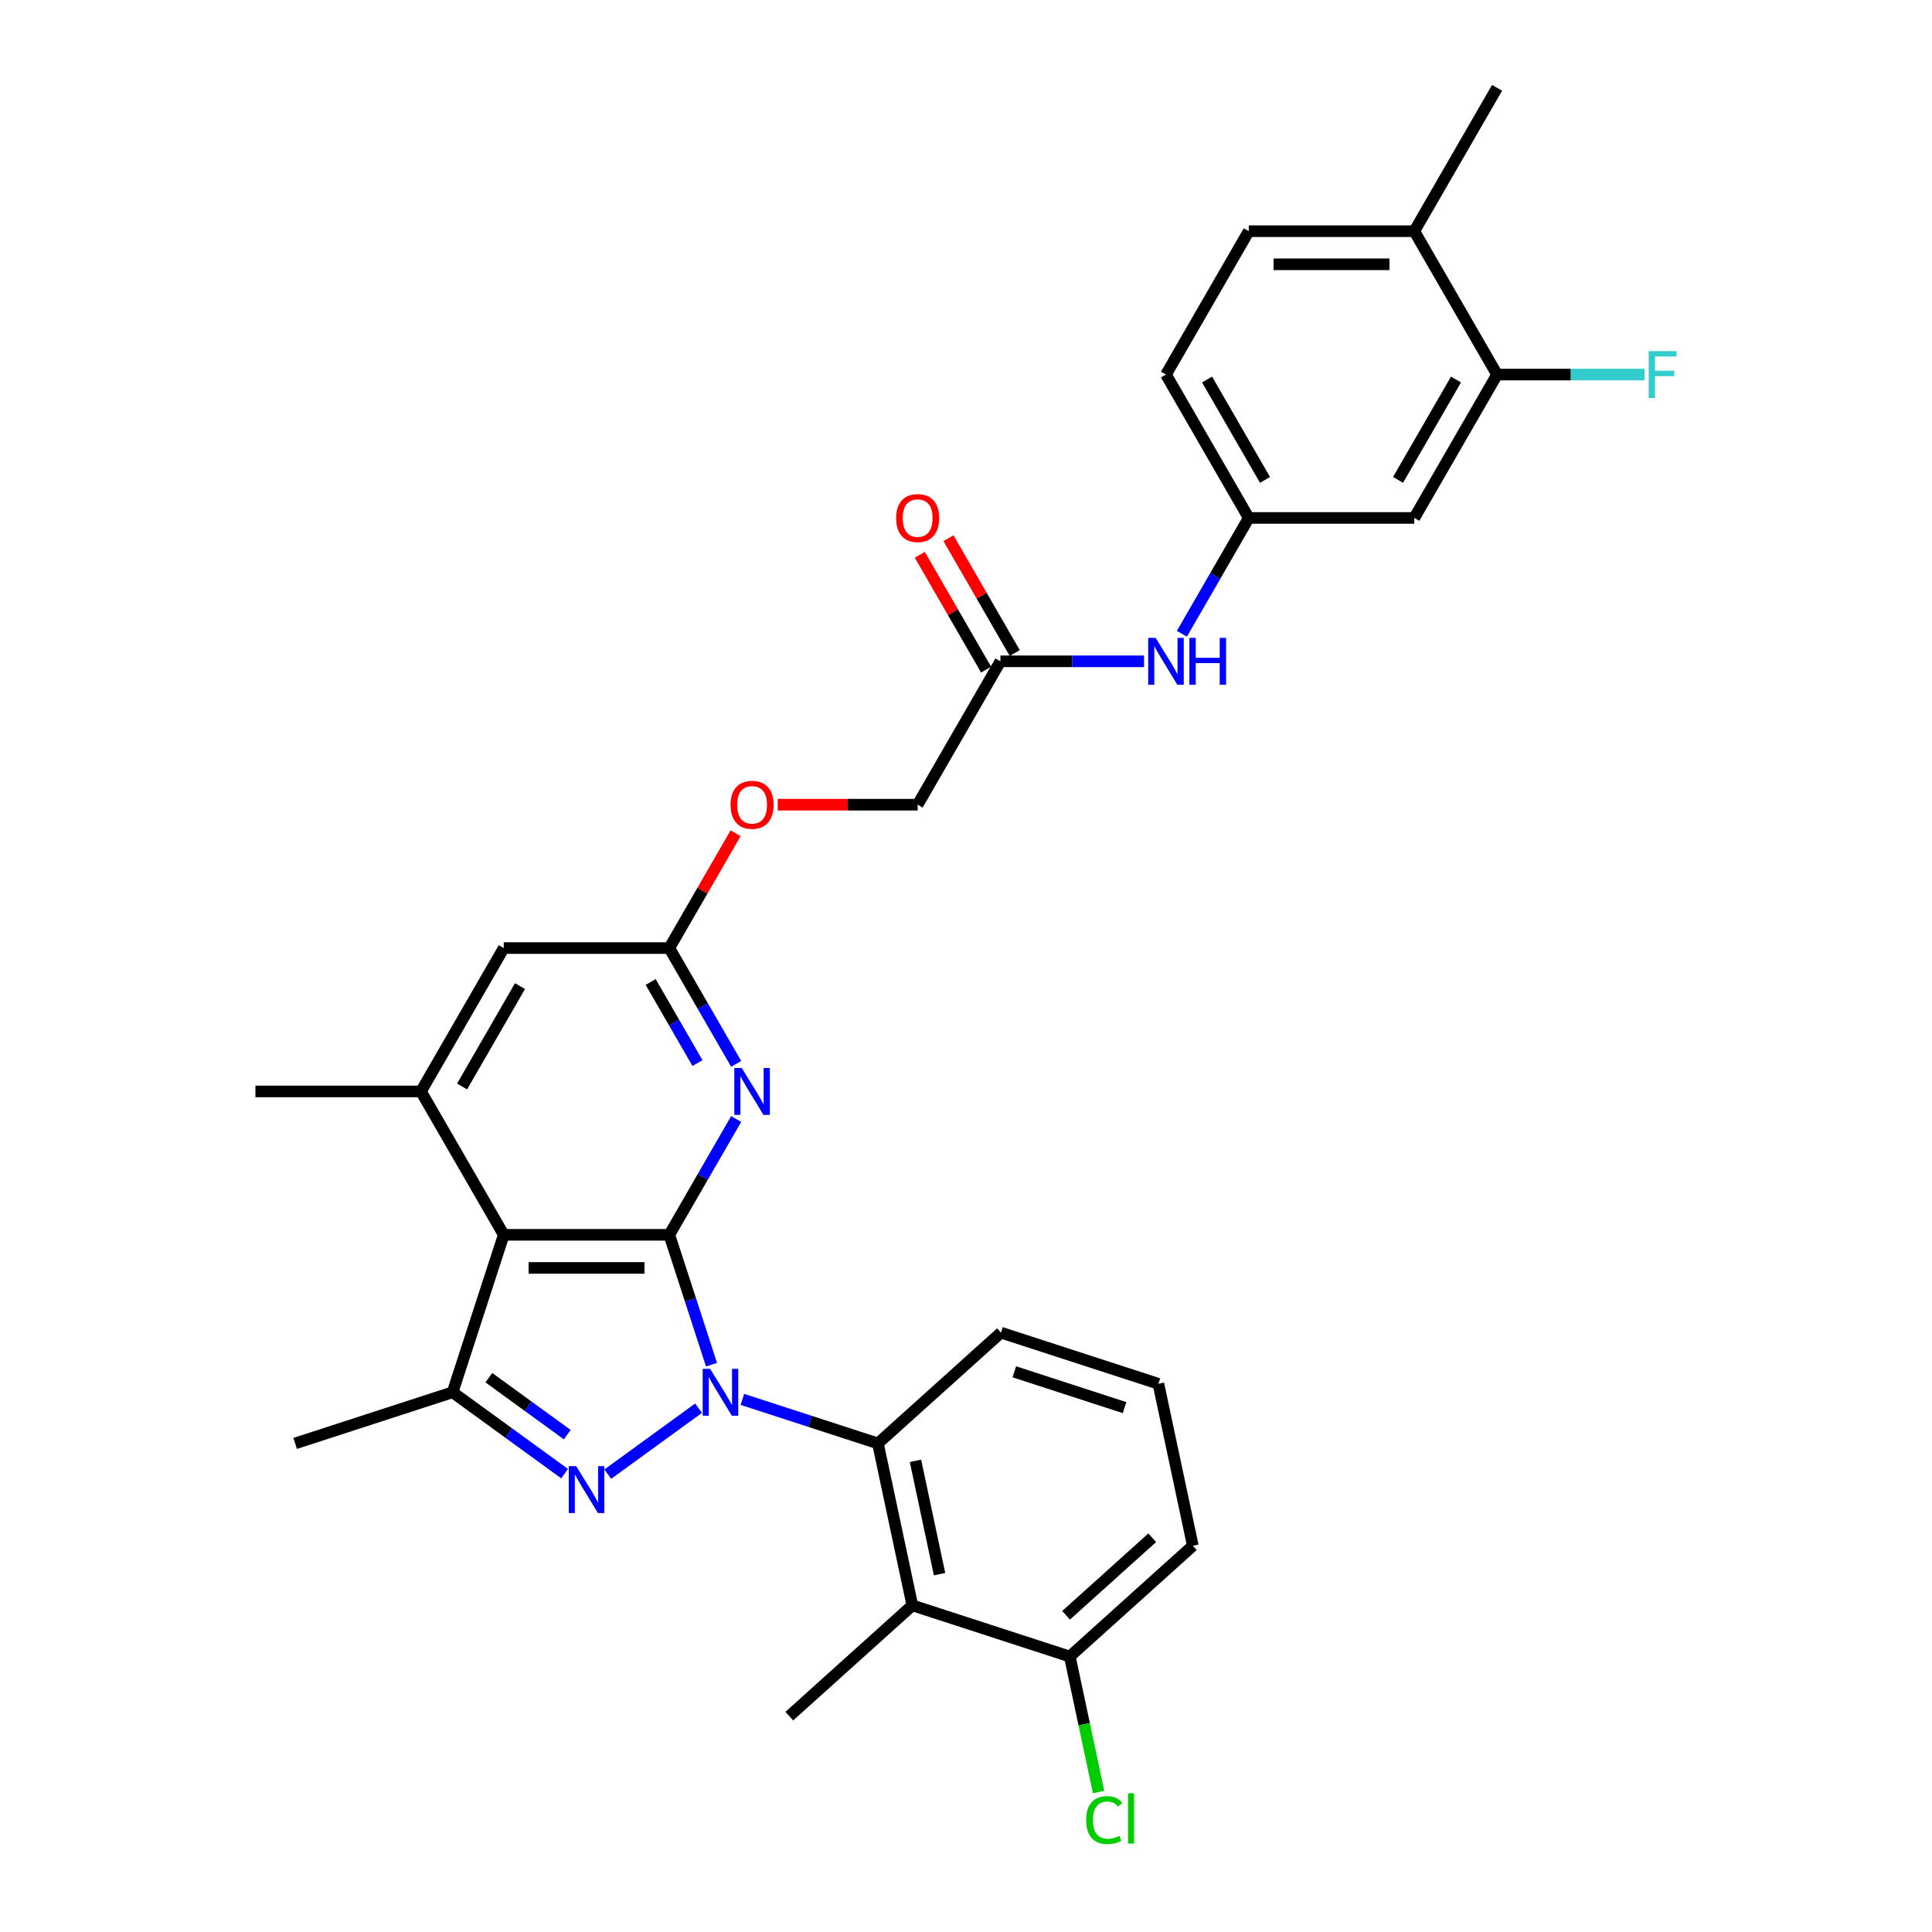 <?xml version='1.0' encoding='iso-8859-1'?>
<svg version='1.1' baseProfile='full'
              xmlns='http://www.w3.org/2000/svg'
                      xmlns:rdkit='http://www.rdkit.org/xml'
                      xmlns:xlink='http://www.w3.org/1999/xlink'
                  xml:space='preserve'
width='1000px' height='1000px' viewBox='0 0 1000 1000'>
<!-- END OF HEADER -->
<rect style='opacity:1.0;fill:#FFFFFF;stroke:none' width='1000' height='1000' x='0' y='0'> </rect>
<path class='bond-0' d='M 368.275,706.357 L 357.354,672.747' style='fill:none;fill-rule:evenodd;stroke:#0000FF;stroke-width:6px;stroke-linecap:butt;stroke-linejoin:miter;stroke-opacity:1' />
<path class='bond-0' d='M 357.354,672.747 L 346.434,639.137' style='fill:none;fill-rule:evenodd;stroke:#000000;stroke-width:6px;stroke-linecap:butt;stroke-linejoin:miter;stroke-opacity:1' />
<path class='bond-1' d='M 361.568,728.876 L 314.583,763.013' style='fill:none;fill-rule:evenodd;stroke:#0000FF;stroke-width:6px;stroke-linecap:butt;stroke-linejoin:miter;stroke-opacity:1' />
<path class='bond-5' d='M 384.259,724.32 L 419.335,735.716' style='fill:none;fill-rule:evenodd;stroke:#0000FF;stroke-width:6px;stroke-linecap:butt;stroke-linejoin:miter;stroke-opacity:1' />
<path class='bond-5' d='M 419.335,735.716 L 454.41,747.113' style='fill:none;fill-rule:evenodd;stroke:#000000;stroke-width:6px;stroke-linecap:butt;stroke-linejoin:miter;stroke-opacity:1' />
<path class='bond-2' d='M 346.434,639.137 L 260.743,639.137' style='fill:none;fill-rule:evenodd;stroke:#000000;stroke-width:6px;stroke-linecap:butt;stroke-linejoin:miter;stroke-opacity:1' />
<path class='bond-2' d='M 333.58,656.275 L 273.597,656.275' style='fill:none;fill-rule:evenodd;stroke:#000000;stroke-width:6px;stroke-linecap:butt;stroke-linejoin:miter;stroke-opacity:1' />
<path class='bond-4' d='M 346.434,639.137 L 363.735,609.17' style='fill:none;fill-rule:evenodd;stroke:#000000;stroke-width:6px;stroke-linecap:butt;stroke-linejoin:miter;stroke-opacity:1' />
<path class='bond-4' d='M 363.735,609.17 L 381.037,579.202' style='fill:none;fill-rule:evenodd;stroke:#0000FF;stroke-width:6px;stroke-linecap:butt;stroke-linejoin:miter;stroke-opacity:1' />
<path class='bond-3' d='M 292.243,762.758 L 263.253,741.696' style='fill:none;fill-rule:evenodd;stroke:#0000FF;stroke-width:6px;stroke-linecap:butt;stroke-linejoin:miter;stroke-opacity:1' />
<path class='bond-3' d='M 263.253,741.696 L 234.263,720.633' style='fill:none;fill-rule:evenodd;stroke:#000000;stroke-width:6px;stroke-linecap:butt;stroke-linejoin:miter;stroke-opacity:1' />
<path class='bond-3' d='M 293.62,742.574 L 273.327,727.831' style='fill:none;fill-rule:evenodd;stroke:#0000FF;stroke-width:6px;stroke-linecap:butt;stroke-linejoin:miter;stroke-opacity:1' />
<path class='bond-3' d='M 273.327,727.831 L 253.034,713.087' style='fill:none;fill-rule:evenodd;stroke:#000000;stroke-width:6px;stroke-linecap:butt;stroke-linejoin:miter;stroke-opacity:1' />
<path class='bond-6' d='M 260.743,639.137 L 217.898,564.926' style='fill:none;fill-rule:evenodd;stroke:#000000;stroke-width:6px;stroke-linecap:butt;stroke-linejoin:miter;stroke-opacity:1' />
<path class='bond-31' d='M 260.743,639.137 L 234.263,720.633' style='fill:none;fill-rule:evenodd;stroke:#000000;stroke-width:6px;stroke-linecap:butt;stroke-linejoin:miter;stroke-opacity:1' />
<path class='bond-24' d='M 234.263,720.633 L 152.767,747.113' style='fill:none;fill-rule:evenodd;stroke:#000000;stroke-width:6px;stroke-linecap:butt;stroke-linejoin:miter;stroke-opacity:1' />
<path class='bond-8' d='M 381.037,550.65 L 363.735,520.683' style='fill:none;fill-rule:evenodd;stroke:#0000FF;stroke-width:6px;stroke-linecap:butt;stroke-linejoin:miter;stroke-opacity:1' />
<path class='bond-8' d='M 363.735,520.683 L 346.434,490.716' style='fill:none;fill-rule:evenodd;stroke:#000000;stroke-width:6px;stroke-linecap:butt;stroke-linejoin:miter;stroke-opacity:1' />
<path class='bond-8' d='M 361.004,550.229 L 348.893,529.252' style='fill:none;fill-rule:evenodd;stroke:#0000FF;stroke-width:6px;stroke-linecap:butt;stroke-linejoin:miter;stroke-opacity:1' />
<path class='bond-8' d='M 348.893,529.252 L 336.782,508.275' style='fill:none;fill-rule:evenodd;stroke:#000000;stroke-width:6px;stroke-linecap:butt;stroke-linejoin:miter;stroke-opacity:1' />
<path class='bond-7' d='M 454.41,747.113 L 472.226,830.931' style='fill:none;fill-rule:evenodd;stroke:#000000;stroke-width:6px;stroke-linecap:butt;stroke-linejoin:miter;stroke-opacity:1' />
<path class='bond-7' d='M 473.846,756.123 L 486.318,814.795' style='fill:none;fill-rule:evenodd;stroke:#000000;stroke-width:6px;stroke-linecap:butt;stroke-linejoin:miter;stroke-opacity:1' />
<path class='bond-25' d='M 454.41,747.113 L 518.091,689.775' style='fill:none;fill-rule:evenodd;stroke:#000000;stroke-width:6px;stroke-linecap:butt;stroke-linejoin:miter;stroke-opacity:1' />
<path class='bond-27' d='M 217.898,564.926 L 132.207,564.926' style='fill:none;fill-rule:evenodd;stroke:#000000;stroke-width:6px;stroke-linecap:butt;stroke-linejoin:miter;stroke-opacity:1' />
<path class='bond-33' d='M 217.898,564.926 L 260.743,490.716' style='fill:none;fill-rule:evenodd;stroke:#000000;stroke-width:6px;stroke-linecap:butt;stroke-linejoin:miter;stroke-opacity:1' />
<path class='bond-33' d='M 239.167,562.364 L 269.158,510.417' style='fill:none;fill-rule:evenodd;stroke:#000000;stroke-width:6px;stroke-linecap:butt;stroke-linejoin:miter;stroke-opacity:1' />
<path class='bond-15' d='M 472.226,830.931 L 553.723,857.411' style='fill:none;fill-rule:evenodd;stroke:#000000;stroke-width:6px;stroke-linecap:butt;stroke-linejoin:miter;stroke-opacity:1' />
<path class='bond-26' d='M 472.226,830.931 L 408.546,888.269' style='fill:none;fill-rule:evenodd;stroke:#000000;stroke-width:6px;stroke-linecap:butt;stroke-linejoin:miter;stroke-opacity:1' />
<path class='bond-11' d='M 346.434,490.716 L 260.743,490.716' style='fill:none;fill-rule:evenodd;stroke:#000000;stroke-width:6px;stroke-linecap:butt;stroke-linejoin:miter;stroke-opacity:1' />
<path class='bond-17' d='M 346.434,490.716 L 363.587,461.006' style='fill:none;fill-rule:evenodd;stroke:#000000;stroke-width:6px;stroke-linecap:butt;stroke-linejoin:miter;stroke-opacity:1' />
<path class='bond-17' d='M 363.587,461.006 L 380.74,431.296' style='fill:none;fill-rule:evenodd;stroke:#FF0000;stroke-width:6px;stroke-linecap:butt;stroke-linejoin:miter;stroke-opacity:1' />
<path class='bond-9' d='M 774.887,193.875 L 732.042,268.085' style='fill:none;fill-rule:evenodd;stroke:#000000;stroke-width:6px;stroke-linecap:butt;stroke-linejoin:miter;stroke-opacity:1' />
<path class='bond-9' d='M 753.618,196.438 L 723.626,248.385' style='fill:none;fill-rule:evenodd;stroke:#000000;stroke-width:6px;stroke-linecap:butt;stroke-linejoin:miter;stroke-opacity:1' />
<path class='bond-21' d='M 774.887,193.875 L 813.054,193.875' style='fill:none;fill-rule:evenodd;stroke:#000000;stroke-width:6px;stroke-linecap:butt;stroke-linejoin:miter;stroke-opacity:1' />
<path class='bond-21' d='M 813.054,193.875 L 851.22,193.875' style='fill:none;fill-rule:evenodd;stroke:#33CCCC;stroke-width:6px;stroke-linecap:butt;stroke-linejoin:miter;stroke-opacity:1' />
<path class='bond-34' d='M 774.887,193.875 L 732.042,119.665' style='fill:none;fill-rule:evenodd;stroke:#000000;stroke-width:6px;stroke-linecap:butt;stroke-linejoin:miter;stroke-opacity:1' />
<path class='bond-10' d='M 732.042,268.085 L 646.351,268.085' style='fill:none;fill-rule:evenodd;stroke:#000000;stroke-width:6px;stroke-linecap:butt;stroke-linejoin:miter;stroke-opacity:1' />
<path class='bond-12' d='M 517.815,342.296 L 474.97,416.506' style='fill:none;fill-rule:evenodd;stroke:#000000;stroke-width:6px;stroke-linecap:butt;stroke-linejoin:miter;stroke-opacity:1' />
<path class='bond-13' d='M 517.815,342.296 L 554.988,342.296' style='fill:none;fill-rule:evenodd;stroke:#000000;stroke-width:6px;stroke-linecap:butt;stroke-linejoin:miter;stroke-opacity:1' />
<path class='bond-13' d='M 554.988,342.296 L 592.16,342.296' style='fill:none;fill-rule:evenodd;stroke:#0000FF;stroke-width:6px;stroke-linecap:butt;stroke-linejoin:miter;stroke-opacity:1' />
<path class='bond-18' d='M 525.236,338.011 L 508.083,308.301' style='fill:none;fill-rule:evenodd;stroke:#000000;stroke-width:6px;stroke-linecap:butt;stroke-linejoin:miter;stroke-opacity:1' />
<path class='bond-18' d='M 508.083,308.301 L 490.93,278.591' style='fill:none;fill-rule:evenodd;stroke:#FF0000;stroke-width:6px;stroke-linecap:butt;stroke-linejoin:miter;stroke-opacity:1' />
<path class='bond-18' d='M 510.394,346.58 L 493.241,316.87' style='fill:none;fill-rule:evenodd;stroke:#000000;stroke-width:6px;stroke-linecap:butt;stroke-linejoin:miter;stroke-opacity:1' />
<path class='bond-18' d='M 493.241,316.87 L 476.088,287.16' style='fill:none;fill-rule:evenodd;stroke:#FF0000;stroke-width:6px;stroke-linecap:butt;stroke-linejoin:miter;stroke-opacity:1' />
<path class='bond-14' d='M 611.748,328.02 L 629.05,298.052' style='fill:none;fill-rule:evenodd;stroke:#0000FF;stroke-width:6px;stroke-linecap:butt;stroke-linejoin:miter;stroke-opacity:1' />
<path class='bond-14' d='M 629.05,298.052 L 646.351,268.085' style='fill:none;fill-rule:evenodd;stroke:#000000;stroke-width:6px;stroke-linecap:butt;stroke-linejoin:miter;stroke-opacity:1' />
<path class='bond-22' d='M 646.351,268.085 L 603.506,193.875' style='fill:none;fill-rule:evenodd;stroke:#000000;stroke-width:6px;stroke-linecap:butt;stroke-linejoin:miter;stroke-opacity:1' />
<path class='bond-22' d='M 654.766,248.385 L 624.775,196.438' style='fill:none;fill-rule:evenodd;stroke:#000000;stroke-width:6px;stroke-linecap:butt;stroke-linejoin:miter;stroke-opacity:1' />
<path class='bond-23' d='M 553.723,857.411 L 561.178,892.482' style='fill:none;fill-rule:evenodd;stroke:#000000;stroke-width:6px;stroke-linecap:butt;stroke-linejoin:miter;stroke-opacity:1' />
<path class='bond-23' d='M 561.178,892.482 L 568.632,927.553' style='fill:none;fill-rule:evenodd;stroke:#00CC00;stroke-width:6px;stroke-linecap:butt;stroke-linejoin:miter;stroke-opacity:1' />
<path class='bond-32' d='M 553.723,857.411 L 617.404,800.073' style='fill:none;fill-rule:evenodd;stroke:#000000;stroke-width:6px;stroke-linecap:butt;stroke-linejoin:miter;stroke-opacity:1' />
<path class='bond-32' d='M 551.807,836.074 L 596.384,795.937' style='fill:none;fill-rule:evenodd;stroke:#000000;stroke-width:6px;stroke-linecap:butt;stroke-linejoin:miter;stroke-opacity:1' />
<path class='bond-16' d='M 732.042,119.665 L 646.351,119.665' style='fill:none;fill-rule:evenodd;stroke:#000000;stroke-width:6px;stroke-linecap:butt;stroke-linejoin:miter;stroke-opacity:1' />
<path class='bond-16' d='M 719.188,136.803 L 659.205,136.803' style='fill:none;fill-rule:evenodd;stroke:#000000;stroke-width:6px;stroke-linecap:butt;stroke-linejoin:miter;stroke-opacity:1' />
<path class='bond-30' d='M 732.042,119.665 L 774.887,45.455' style='fill:none;fill-rule:evenodd;stroke:#000000;stroke-width:6px;stroke-linecap:butt;stroke-linejoin:miter;stroke-opacity:1' />
<path class='bond-20' d='M 402.561,416.506 L 438.765,416.506' style='fill:none;fill-rule:evenodd;stroke:#FF0000;stroke-width:6px;stroke-linecap:butt;stroke-linejoin:miter;stroke-opacity:1' />
<path class='bond-20' d='M 438.765,416.506 L 474.97,416.506' style='fill:none;fill-rule:evenodd;stroke:#000000;stroke-width:6px;stroke-linecap:butt;stroke-linejoin:miter;stroke-opacity:1' />
<path class='bond-19' d='M 646.351,119.665 L 603.506,193.875' style='fill:none;fill-rule:evenodd;stroke:#000000;stroke-width:6px;stroke-linecap:butt;stroke-linejoin:miter;stroke-opacity:1' />
<path class='bond-28' d='M 518.091,689.775 L 599.587,716.255' style='fill:none;fill-rule:evenodd;stroke:#000000;stroke-width:6px;stroke-linecap:butt;stroke-linejoin:miter;stroke-opacity:1' />
<path class='bond-28' d='M 525.019,710.046 L 582.067,728.582' style='fill:none;fill-rule:evenodd;stroke:#000000;stroke-width:6px;stroke-linecap:butt;stroke-linejoin:miter;stroke-opacity:1' />
<path class='bond-29' d='M 599.587,716.255 L 617.404,800.073' style='fill:none;fill-rule:evenodd;stroke:#000000;stroke-width:6px;stroke-linecap:butt;stroke-linejoin:miter;stroke-opacity:1' />
<path  class='atom-0' d='M 367.549 708.499
L 375.502 721.353
Q 376.29 722.621, 377.558 724.918
Q 378.826 727.214, 378.895 727.351
L 378.895 708.499
L 382.117 708.499
L 382.117 732.767
L 378.792 732.767
L 370.257 718.714
Q 369.263 717.069, 368.201 715.183
Q 367.172 713.298, 366.864 712.715
L 366.864 732.767
L 363.711 732.767
L 363.711 708.499
L 367.549 708.499
' fill='#0000FF'/>
<path  class='atom-2' d='M 298.224 758.867
L 306.176 771.721
Q 306.965 772.989, 308.233 775.285
Q 309.501 777.582, 309.57 777.719
L 309.57 758.867
L 312.792 758.867
L 312.792 783.135
L 309.467 783.135
L 300.932 769.081
Q 299.938 767.436, 298.876 765.551
Q 297.847 763.666, 297.539 763.083
L 297.539 783.135
L 294.385 783.135
L 294.385 758.867
L 298.224 758.867
' fill='#0000FF'/>
<path  class='atom-5' d='M 383.915 552.793
L 391.867 565.646
Q 392.655 566.914, 393.924 569.211
Q 395.192 571.507, 395.26 571.645
L 395.26 552.793
L 398.482 552.793
L 398.482 577.06
L 395.158 577.06
L 386.623 563.007
Q 385.629 561.362, 384.566 559.476
Q 383.538 557.591, 383.229 557.009
L 383.229 577.06
L 380.076 577.06
L 380.076 552.793
L 383.915 552.793
' fill='#0000FF'/>
<path  class='atom-14' d='M 598.141 330.162
L 606.094 343.015
Q 606.882 344.284, 608.15 346.58
Q 609.418 348.877, 609.487 349.014
L 609.487 330.162
L 612.709 330.162
L 612.709 354.429
L 609.384 354.429
L 600.849 340.376
Q 599.855 338.731, 598.793 336.846
Q 597.764 334.96, 597.456 334.378
L 597.456 354.429
L 594.303 354.429
L 594.303 330.162
L 598.141 330.162
' fill='#0000FF'/>
<path  class='atom-14' d='M 615.622 330.162
L 618.913 330.162
L 618.913 340.479
L 631.321 340.479
L 631.321 330.162
L 634.611 330.162
L 634.611 354.429
L 631.321 354.429
L 631.321 343.221
L 618.913 343.221
L 618.913 354.429
L 615.622 354.429
L 615.622 330.162
' fill='#0000FF'/>
<path  class='atom-18' d='M 378.139 416.574
Q 378.139 410.747, 381.019 407.491
Q 383.898 404.235, 389.279 404.235
Q 394.661 404.235, 397.54 407.491
Q 400.419 410.747, 400.419 416.574
Q 400.419 422.47, 397.505 425.829
Q 394.592 429.154, 389.279 429.154
Q 383.932 429.154, 381.019 425.829
Q 378.139 422.504, 378.139 416.574
M 389.279 426.412
Q 392.981 426.412, 394.969 423.944
Q 396.991 421.442, 396.991 416.574
Q 396.991 411.81, 394.969 409.411
Q 392.981 406.977, 389.279 406.977
Q 385.577 406.977, 383.555 409.376
Q 381.567 411.776, 381.567 416.574
Q 381.567 421.476, 383.555 423.944
Q 385.577 426.412, 389.279 426.412
' fill='#FF0000'/>
<path  class='atom-19' d='M 463.83 268.154
Q 463.83 262.327, 466.709 259.071
Q 469.588 255.814, 474.97 255.814
Q 480.351 255.814, 483.23 259.071
Q 486.11 262.327, 486.11 268.154
Q 486.11 274.049, 483.196 277.408
Q 480.283 280.733, 474.97 280.733
Q 469.623 280.733, 466.709 277.408
Q 463.83 274.084, 463.83 268.154
M 474.97 277.991
Q 478.672 277.991, 480.66 275.523
Q 482.682 273.021, 482.682 268.154
Q 482.682 263.389, 480.66 260.99
Q 478.672 258.557, 474.97 258.557
Q 471.268 258.557, 469.246 260.956
Q 467.258 263.355, 467.258 268.154
Q 467.258 273.055, 469.246 275.523
Q 471.268 277.991, 474.97 277.991
' fill='#FF0000'/>
<path  class='atom-22' d='M 853.362 181.741
L 867.793 181.741
L 867.793 184.518
L 856.619 184.518
L 856.619 191.887
L 866.559 191.887
L 866.559 194.698
L 856.619 194.698
L 856.619 206.009
L 853.362 206.009
L 853.362 181.741
' fill='#33CCCC'/>
<path  class='atom-24' d='M 562.182 942.069
Q 562.182 936.036, 564.992 932.883
Q 567.837 929.695, 573.219 929.695
Q 578.223 929.695, 580.897 933.226
L 578.634 935.077
Q 576.681 932.506, 573.219 932.506
Q 569.551 932.506, 567.597 934.974
Q 565.678 937.407, 565.678 942.069
Q 565.678 946.868, 567.666 949.335
Q 569.688 951.803, 573.596 951.803
Q 576.269 951.803, 579.388 950.192
L 580.348 952.763
Q 579.08 953.586, 577.16 954.066
Q 575.241 954.545, 573.116 954.545
Q 567.837 954.545, 564.992 951.323
Q 562.182 948.102, 562.182 942.069
' fill='#00CC00'/>
<path  class='atom-24' d='M 583.844 928.221
L 586.998 928.221
L 586.998 954.237
L 583.844 954.237
L 583.844 928.221
' fill='#00CC00'/>
</svg>

